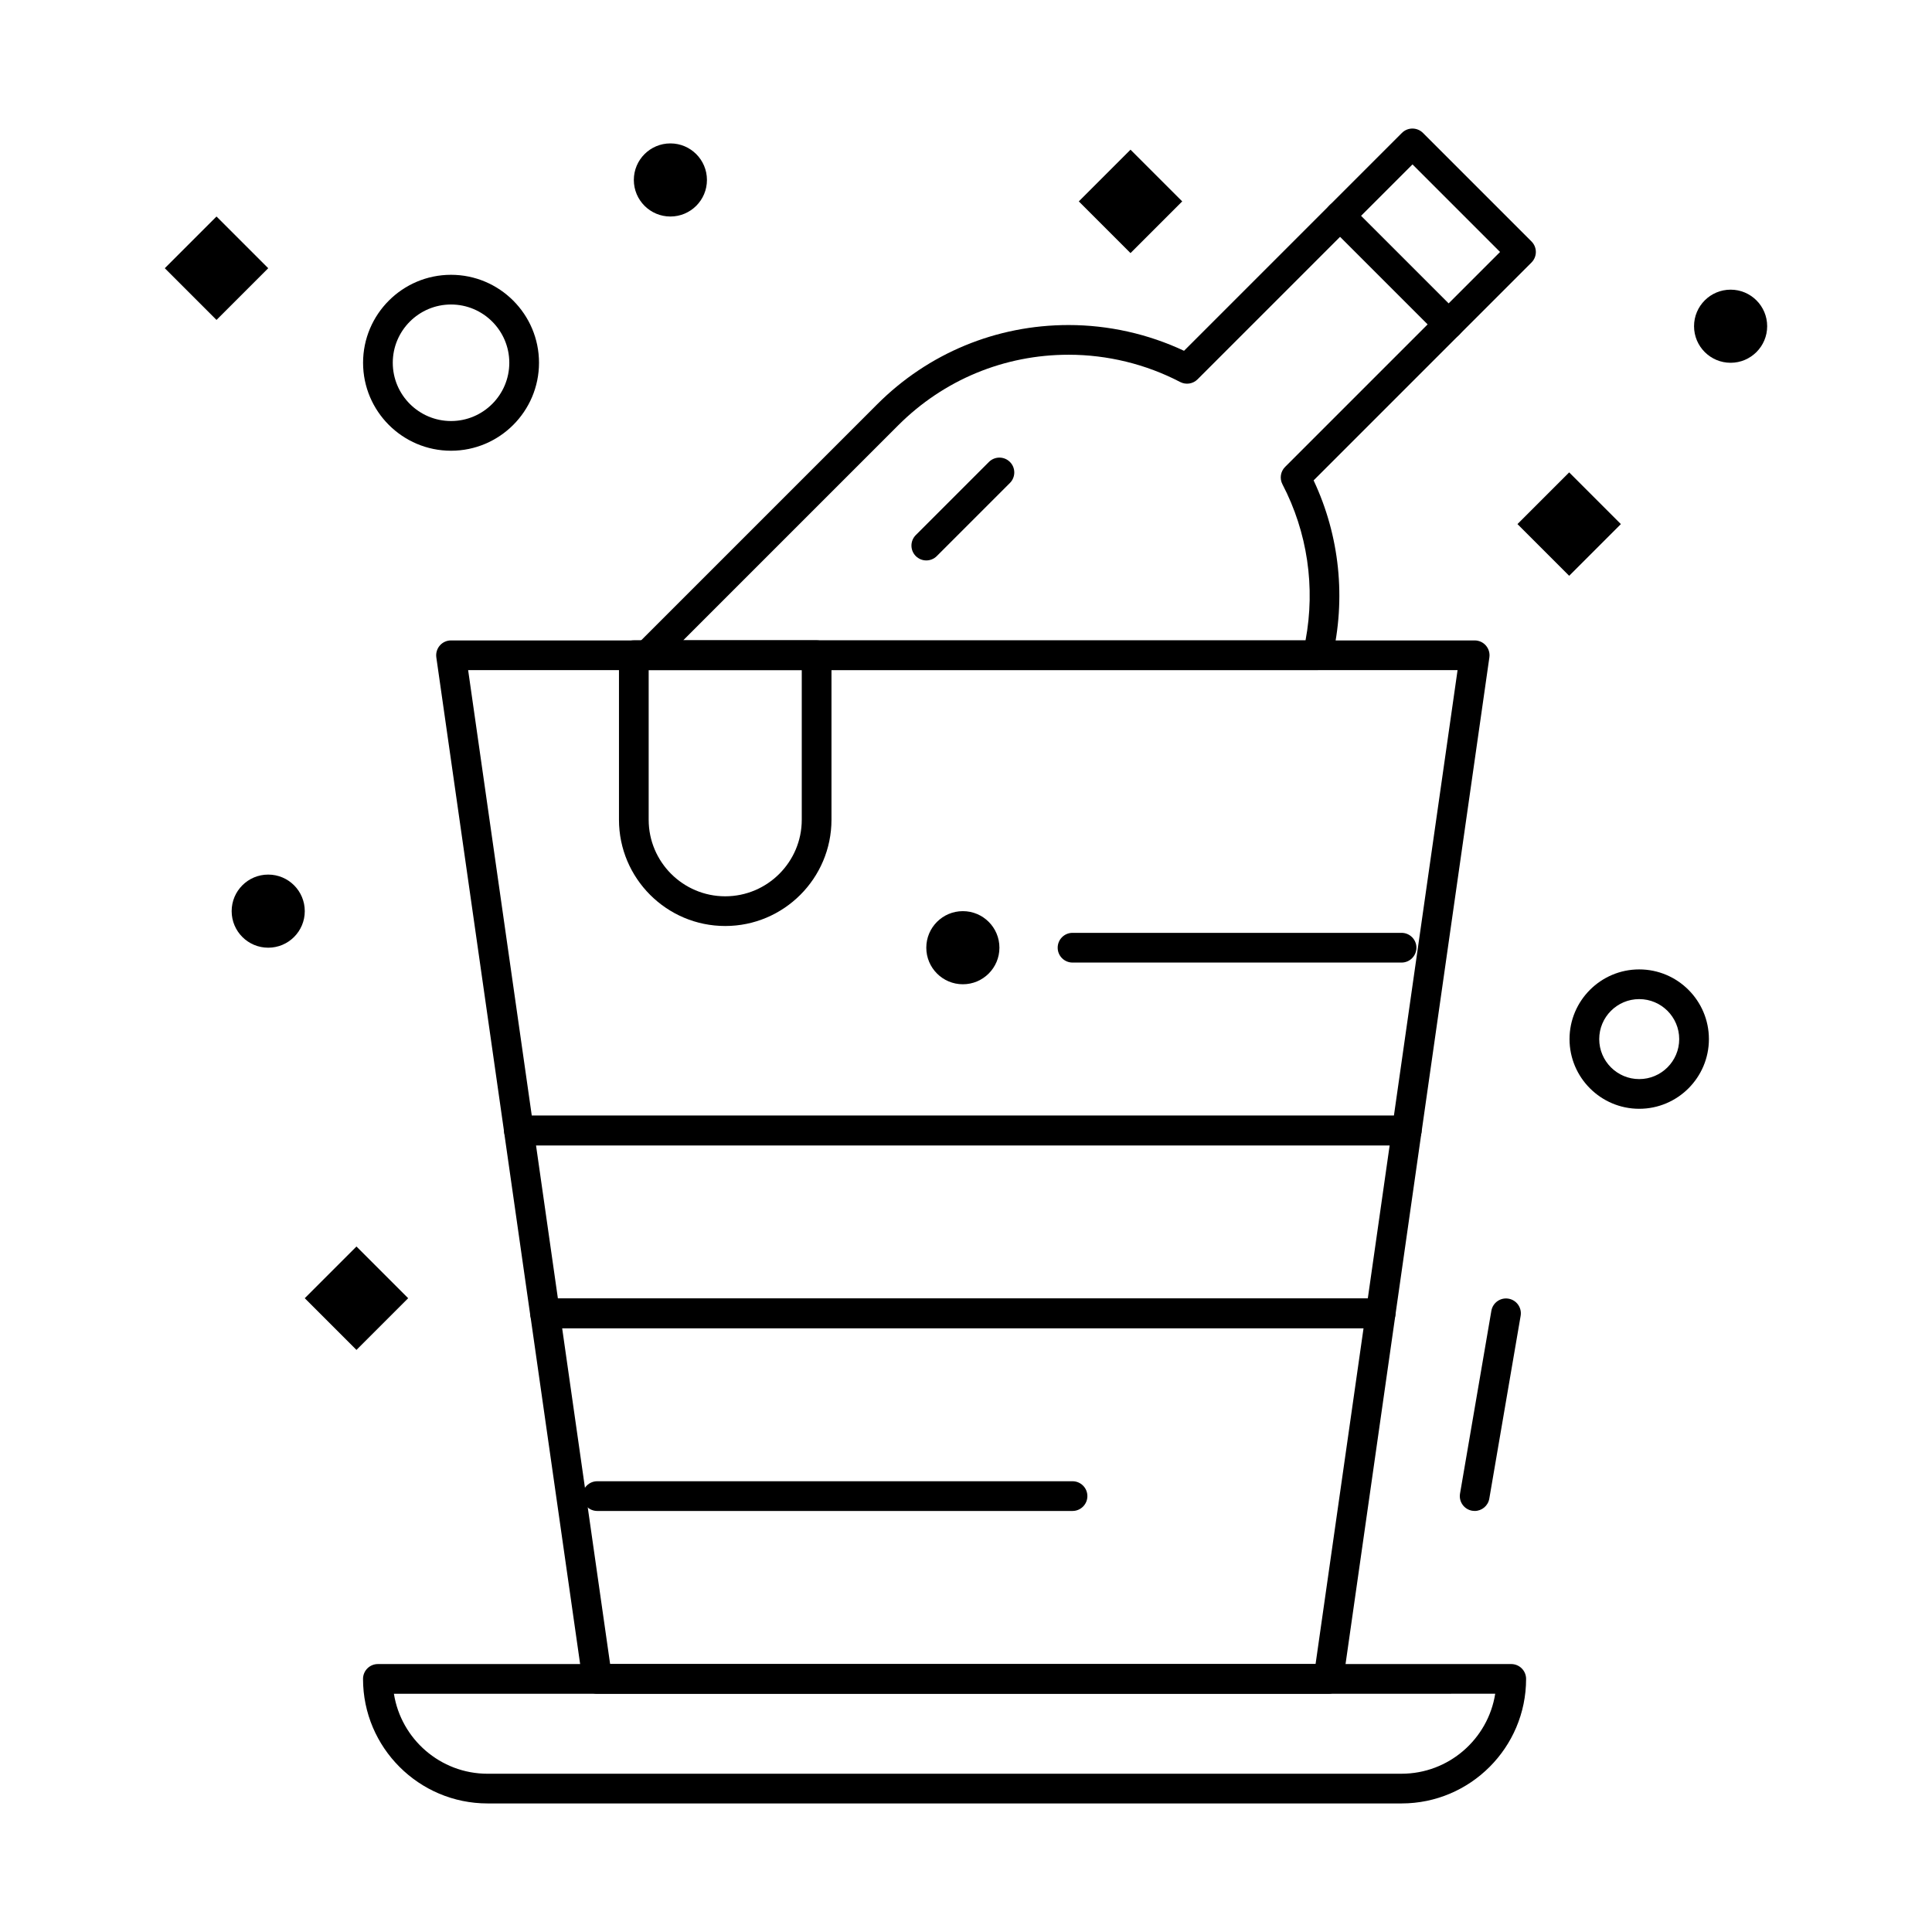 <?xml version="1.0" encoding="UTF-8"?>
<!-- The Best Svg Icon site in the world: iconSvg.co, Visit us! https://iconsvg.co -->
<svg fill="#000000" width="800px" height="800px" version="1.1" viewBox="144 144 512 512" xmlns="http://www.w3.org/2000/svg">
 <g>
  <path d="m496.05 592.86h-193.77c-1.961 0-3.621-1.441-3.898-3.379l-13.84-96.887c-0.16-1.129 0.176-2.273 0.922-3.137 0.746-0.863 1.832-1.355 2.973-1.355h221.45c1.141 0 2.227 0.496 2.973 1.355 0.746 0.863 1.086 2.008 0.922 3.137l-13.84 96.887c-0.27 1.938-1.934 3.379-3.891 3.379zm-190.36-7.871h186.95l12.715-89.016h-212.38z"/>
  <path d="m534.81 544.42c-0.223 0-0.445-0.02-0.672-0.059-2.144-0.367-3.582-2.402-3.215-4.543l8.305-48.441c0.367-2.144 2.402-3.582 4.543-3.215 2.144 0.367 3.582 2.402 3.215 4.543l-8.305 48.441c-0.324 1.918-1.988 3.273-3.871 3.273z"/>
  <path d="m509.89 495.98h-221.46c-1.961 0-3.621-1.441-3.898-3.379l-6.922-48.445c-0.16-1.129 0.176-2.273 0.922-3.137 0.746-0.863 1.832-1.355 2.973-1.355h235.3c1.141 0 2.227 0.496 2.973 1.355 0.746 0.863 1.086 2.008 0.922 3.137l-6.918 48.445c-0.27 1.938-1.934 3.379-3.891 3.379zm-218.04-7.871h214.63l5.793-40.57h-226.22z"/>
  <path d="m428.23 544.42h-125.95c-2.172 0-3.938-1.762-3.938-3.938 0-2.172 1.762-3.938 3.938-3.938h125.95c2.172 0 3.938 1.762 3.938 3.938s-1.766 3.938-3.938 3.938z"/>
  <path d="m527.9 233.9c-1.008 0-2.016-0.383-2.781-1.152l-28.773-28.773c-1.539-1.539-1.539-4.031 0-5.566 1.535-1.535 4.031-1.535 5.566 0l28.773 28.773c1.539 1.539 1.539 4.031 0 5.566-0.77 0.766-1.777 1.152-2.785 1.152z"/>
  <path d="m493.16 321.58h-177.63c-1.594 0-3.027-0.961-3.637-2.43s-0.273-3.164 0.852-4.289l63.707-63.707c13.551-13.551 31.57-21.016 50.738-21.016 10.562 0 21.078 2.356 30.59 6.828l57.746-57.746c1.535-1.535 4.027-1.535 5.566 0l28.773 28.773c0.738 0.738 1.152 1.738 1.152 2.785 0 1.043-0.414 2.043-1.152 2.785l-57.746 57.746c6.914 14.672 8.648 31.336 4.863 47.25-0.418 1.766-2.004 3.019-3.824 3.019zm-168.12-7.871h164.94c2.644-14.094 0.508-28.668-6.121-41.367-0.797-1.523-0.512-3.391 0.707-4.606l56.965-56.961-23.207-23.207-56.961 56.961c-1.215 1.215-3.082 1.5-4.606 0.707-9.059-4.727-19.277-7.227-29.555-7.227-17.062 0-33.105 6.644-45.172 18.711z"/>
  <path d="m321.66 201.38c-5.352 0-9.688-4.336-9.688-9.688 0-5.352 4.336-9.688 9.688-9.688s9.688 4.336 9.688 9.688c0.004 5.348-4.336 9.688-9.688 9.688z"/>
  <path d="m602.63 240.14c-5.352 0-9.691-4.336-9.691-9.688 0-5.352 4.336-9.688 9.691-9.688 5.352 0 9.688 4.336 9.688 9.688 0 5.348-4.34 9.688-9.688 9.688z"/>
  <path d="m215.08 395.15c-5.352 0-9.688-4.336-9.688-9.688 0-5.352 4.336-9.688 9.688-9.688 5.352 0 9.688 4.336 9.688 9.688 0 5.352-4.336 9.688-9.688 9.688z"/>
  <path d="m399.17 404.84c-5.352 0-9.691-4.34-9.691-9.688 0-5.352 4.336-9.688 9.691-9.688 5.348 0 9.688 4.336 9.688 9.688 0 5.348-4.34 9.688-9.688 9.688z"/>
  <path d="m215.08 215.08-13.703 13.703-13.703-13.703 13.703-13.703z"/>
  <path d="m457.3 197.37-13.703 13.703-13.703-13.703 13.703-13.703z"/>
  <path d="m573.55 282.89-13.703 13.703-13.703-13.703 13.703-13.703z"/>
  <path d="m252.17 488.04-13.703 13.703-13.703-13.703 13.703-13.703z"/>
  <path d="m578.41 437.84c-10.184 0-18.469-8.285-18.469-18.469s8.285-18.469 18.469-18.469 18.469 8.285 18.469 18.469-8.285 18.469-18.469 18.469zm0-29.066c-5.844 0-10.598 4.754-10.598 10.598s4.754 10.598 10.598 10.598 10.598-4.754 10.598-10.598-4.754-10.598-10.598-10.598z"/>
  <path d="m263.53 263.45c-12.855 0-23.312-10.457-23.312-23.312s10.457-23.312 23.312-23.312c12.855 0 23.312 10.457 23.312 23.312s-10.457 23.312-23.312 23.312zm0-38.754c-8.516 0-15.441 6.926-15.441 15.441 0 8.512 6.926 15.441 15.441 15.441 8.512 0 15.441-6.926 15.441-15.441s-6.93-15.441-15.441-15.441z"/>
  <path d="m516.81 447.54h-235.29c-1.961 0-3.621-1.441-3.898-3.379l-17.992-125.95c-0.16-1.129 0.176-2.273 0.922-3.137 0.746-0.863 1.832-1.355 2.973-1.355h271.28c1.141 0 2.227 0.496 2.973 1.355 0.746 0.863 1.086 2.008 0.922 3.137l-17.996 125.95c-0.27 1.938-1.93 3.379-3.891 3.379zm-231.88-7.875h228.47l16.871-118.08-262.21 0.004z"/>
  <path d="m336.19 389.4c-15.527 0-28.156-12.633-28.156-28.16v-43.598c0-2.172 1.762-3.938 3.938-3.938h48.441c2.172 0 3.938 1.762 3.938 3.938v43.598c-0.004 15.527-12.633 28.16-28.16 28.16zm-20.285-67.82v39.664c0 11.188 9.102 20.285 20.285 20.285s20.285-9.102 20.285-20.285v-39.664z"/>
  <path d="m515.43 399.09h-87.195c-2.172 0-3.938-1.762-3.938-3.938 0-2.172 1.762-3.938 3.938-3.938h87.195c2.172 0 3.938 1.762 3.938 3.938-0.004 2.176-1.766 3.938-3.938 3.938z"/>
  <path d="m515.43 621.93h-242.22c-18.195 0-33.004-14.805-33.004-33 0-2.172 1.762-3.938 3.938-3.938h300.35c2.172 0 3.938 1.762 3.938 3.938 0 18.195-14.805 33-33 33zm-267.04-29.066c1.895 11.992 12.305 21.195 24.824 21.195l242.21-0.004c12.52 0 22.93-9.199 24.824-21.195z"/>
  <path d="m389.48 292.52c-1.008 0-2.016-0.383-2.785-1.152-1.535-1.535-1.535-4.031 0-5.566l19.379-19.379c1.535-1.535 4.031-1.535 5.566 0 1.539 1.535 1.539 4.031 0 5.566l-19.379 19.379c-0.77 0.766-1.777 1.152-2.781 1.152z"/>
 </g>
</svg>